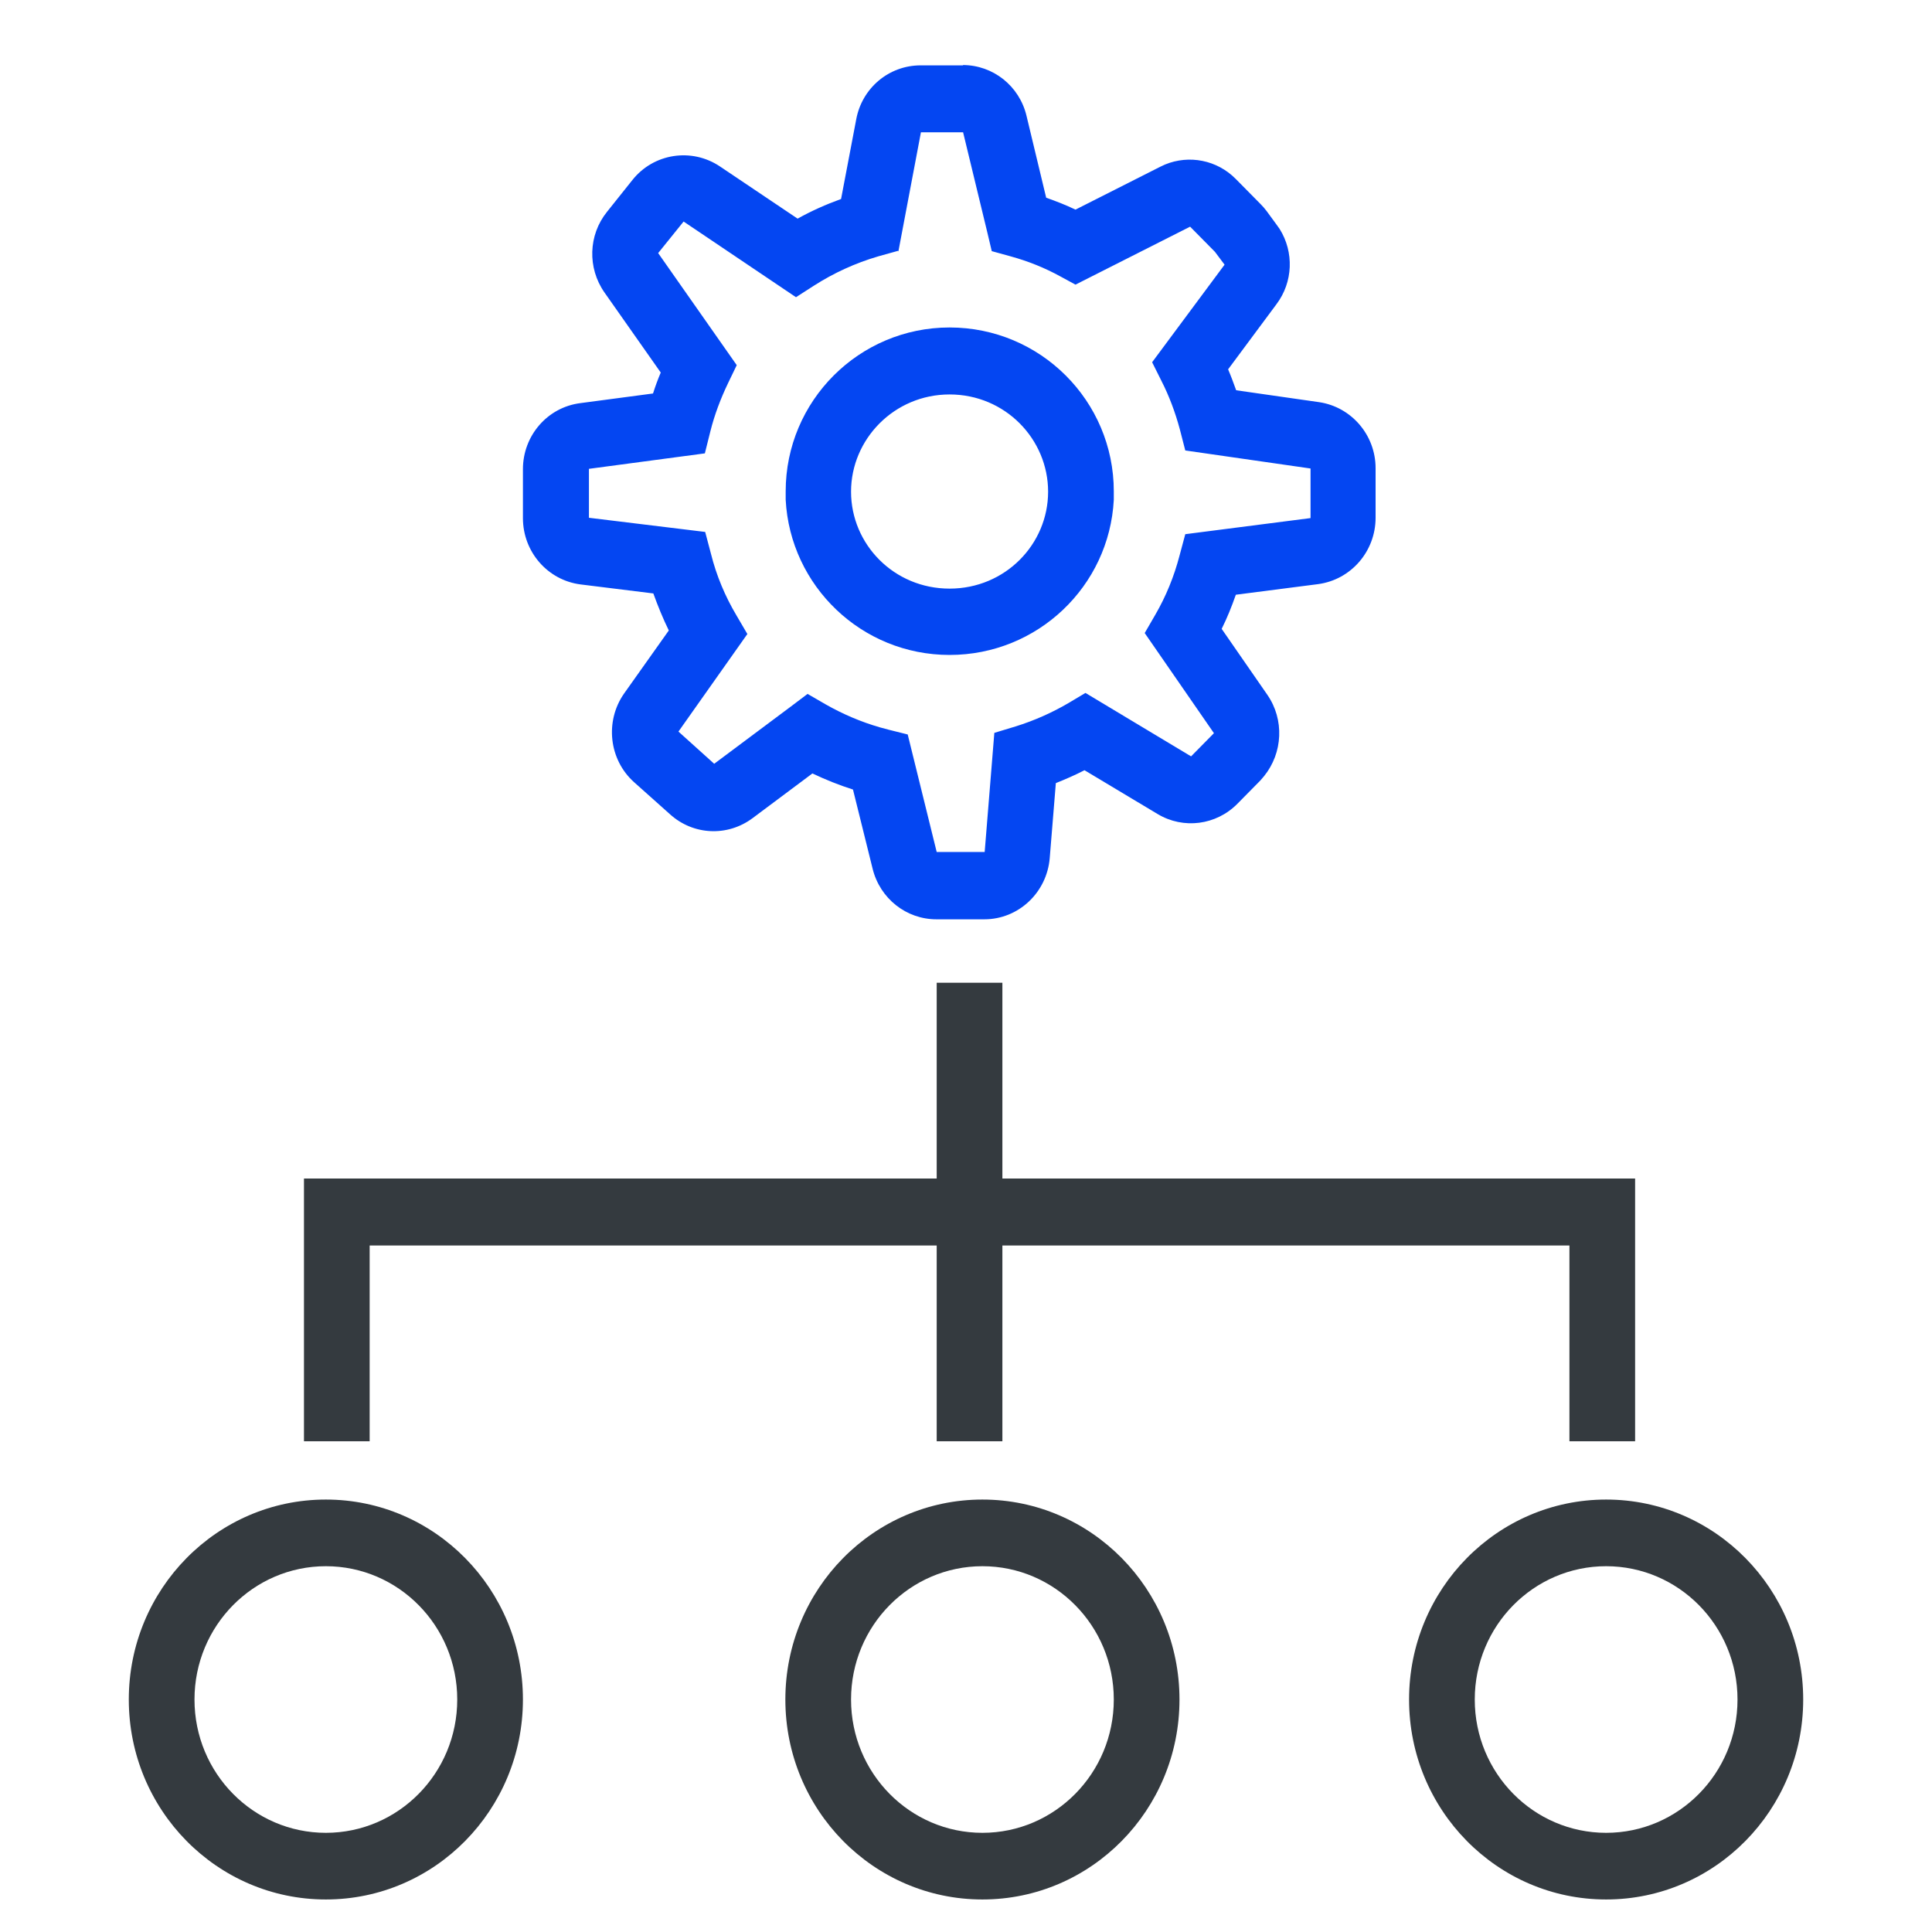 <?xml version="1.0" encoding="UTF-8"?>
<svg id="_圖層_1" data-name="圖層 1" xmlns="http://www.w3.org/2000/svg" viewBox="0 0 60 60">
  <defs>
    <style>
      .cls-1 {
        fill: #343a3f;
      }

      .cls-2 {
        fill: #0446f2;
      }
    </style>
  </defs>
  <path class="cls-1" d="M10.12,46.57c3.38,0,6.12,2.78,6.12,6.21s-2.74,6.21-6.12,6.21-6.12-2.78-6.12-6.21,2.74-6.21,6.12-6.21ZM30.51,46.57c3.38,0,6.12,2.78,6.12,6.21s-2.74,6.21-6.12,6.21-6.12-2.78-6.12-6.21,2.74-6.21,6.12-6.21ZM49.88,46.57c3.38,0,6.12,2.78,6.12,6.21s-2.74,6.21-6.12,6.21-6.12-2.78-6.12-6.21,2.74-6.21,6.12-6.21ZM49.88,48.64c-2.25,0-4.08,1.85-4.08,4.14s1.83,4.14,4.08,4.14,4.08-1.85,4.08-4.14-1.83-4.14-4.08-4.14ZM10.12,48.64c-2.25,0-4.08,1.85-4.08,4.14s1.83,4.14,4.08,4.14,4.08-1.85,4.08-4.14-1.83-4.14-4.08-4.14ZM30.51,48.64c-2.25,0-4.08,1.85-4.08,4.14s1.83,4.14,4.08,4.14,4.08-1.85,4.08-4.14-1.83-4.14-4.08-4.14ZM31.13,36.6h19.65v8.16h-2.04v-6.08h-17.61v6.08h-2.04v-6.08H11.48v6.08h-2.04v-8.16h19.65v-6.08h2.04v6.08Z"/>
  <path class="cls-2" d="M29.9,2.02c.94,0,1.76.65,1.98,1.58l.61,2.54c.31.11.62.23.91.37l2.63-1.33.15-.07c.75-.31,1.62-.14,2.2.45l.77.78c.07.07.13.14.19.22l.3.41.1.14c.45.72.42,1.65-.1,2.34l-1.5,2.02c.09.21.17.43.25.65l2.58.37c1,.15,1.75,1.02,1.75,2.05v1.54c0,1.04-.76,1.92-1.78,2.06l-2.56.33c-.13.37-.27.72-.44,1.06l1.42,2.05c.53.77.48,1.8-.1,2.52l-.12.14-.71.72c-.66.67-1.68.8-2.48.32l-2.27-1.36c-.29.15-.59.28-.89.4l-.19,2.33c-.09,1.07-.97,1.9-2.03,1.9h-1.49c-.93,0-1.75-.64-1.98-1.57l-.61-2.46c-.44-.14-.86-.31-1.26-.5l-1.86,1.39c-.78.58-1.84.53-2.56-.12l-1.12-1c-.78-.7-.91-1.89-.31-2.75l1.39-1.96c-.18-.37-.34-.76-.48-1.15l-2.26-.28c-1.02-.13-1.79-1.01-1.79-2.06v-1.52c0-1.04.76-1.92,1.78-2.05l2.26-.3c.07-.22.15-.44.24-.65l-1.75-2.49c-.53-.76-.5-1.78.08-2.5l.79-.99c.66-.83,1.84-1.01,2.72-.42l2.41,1.62c.43-.24.88-.44,1.35-.61l.47-2.47c.18-.98,1.02-1.68,2-1.68h1.32ZM27.89,7.79l-.61.17c-.72.21-1.39.52-2,.91l-.56.36-3.49-2.35h0s-.79.98-.79.98l2.44,3.48-.27.56c-.23.48-.42.98-.55,1.5l-.17.68-3.6.48v1.52l3.61.44.18.68c.17.68.44,1.32.79,1.91l.34.58-2.14,3.03,1.11,1h0s0,0,0,0l2.37-1.77.53-.4.57.33c.53.3,1.09.54,1.68.71l.26.07.6.15.9,3.65h1.49l.3-3.7.66-.2c.58-.18,1.14-.43,1.65-.73l.52-.31,3.28,1.97h0s.71-.72.71-.72l-2.15-3.11.33-.57c.33-.57.58-1.18.75-1.83l.18-.67,3.89-.5v-1.54l-3.89-.56-.17-.66c-.14-.52-.33-1.03-.57-1.5l-.29-.58,2.25-3.03-.3-.4-.77-.78h0s0,0,0,0l-3.56,1.8-.46-.25c-.49-.27-1.01-.48-1.56-.63l-.58-.16-.14-.59-.75-3.1h-1.31l-.7,3.7ZM29.49,10.17c2.82,0,5.1,2.28,5.1,5.09v.26c-.14,2.69-2.37,4.82-5.1,4.82s-4.95-2.14-5.09-4.82v-.26c0-2.81,2.28-5.09,5.09-5.09ZM29.49,12.25c-1.72,0-3.06,1.39-3.06,3.02,0,1.63,1.33,3.01,3.06,3.01s3.06-1.38,3.06-3.01c0-1.63-1.33-3.02-3.06-3.02Z"/>
</svg>